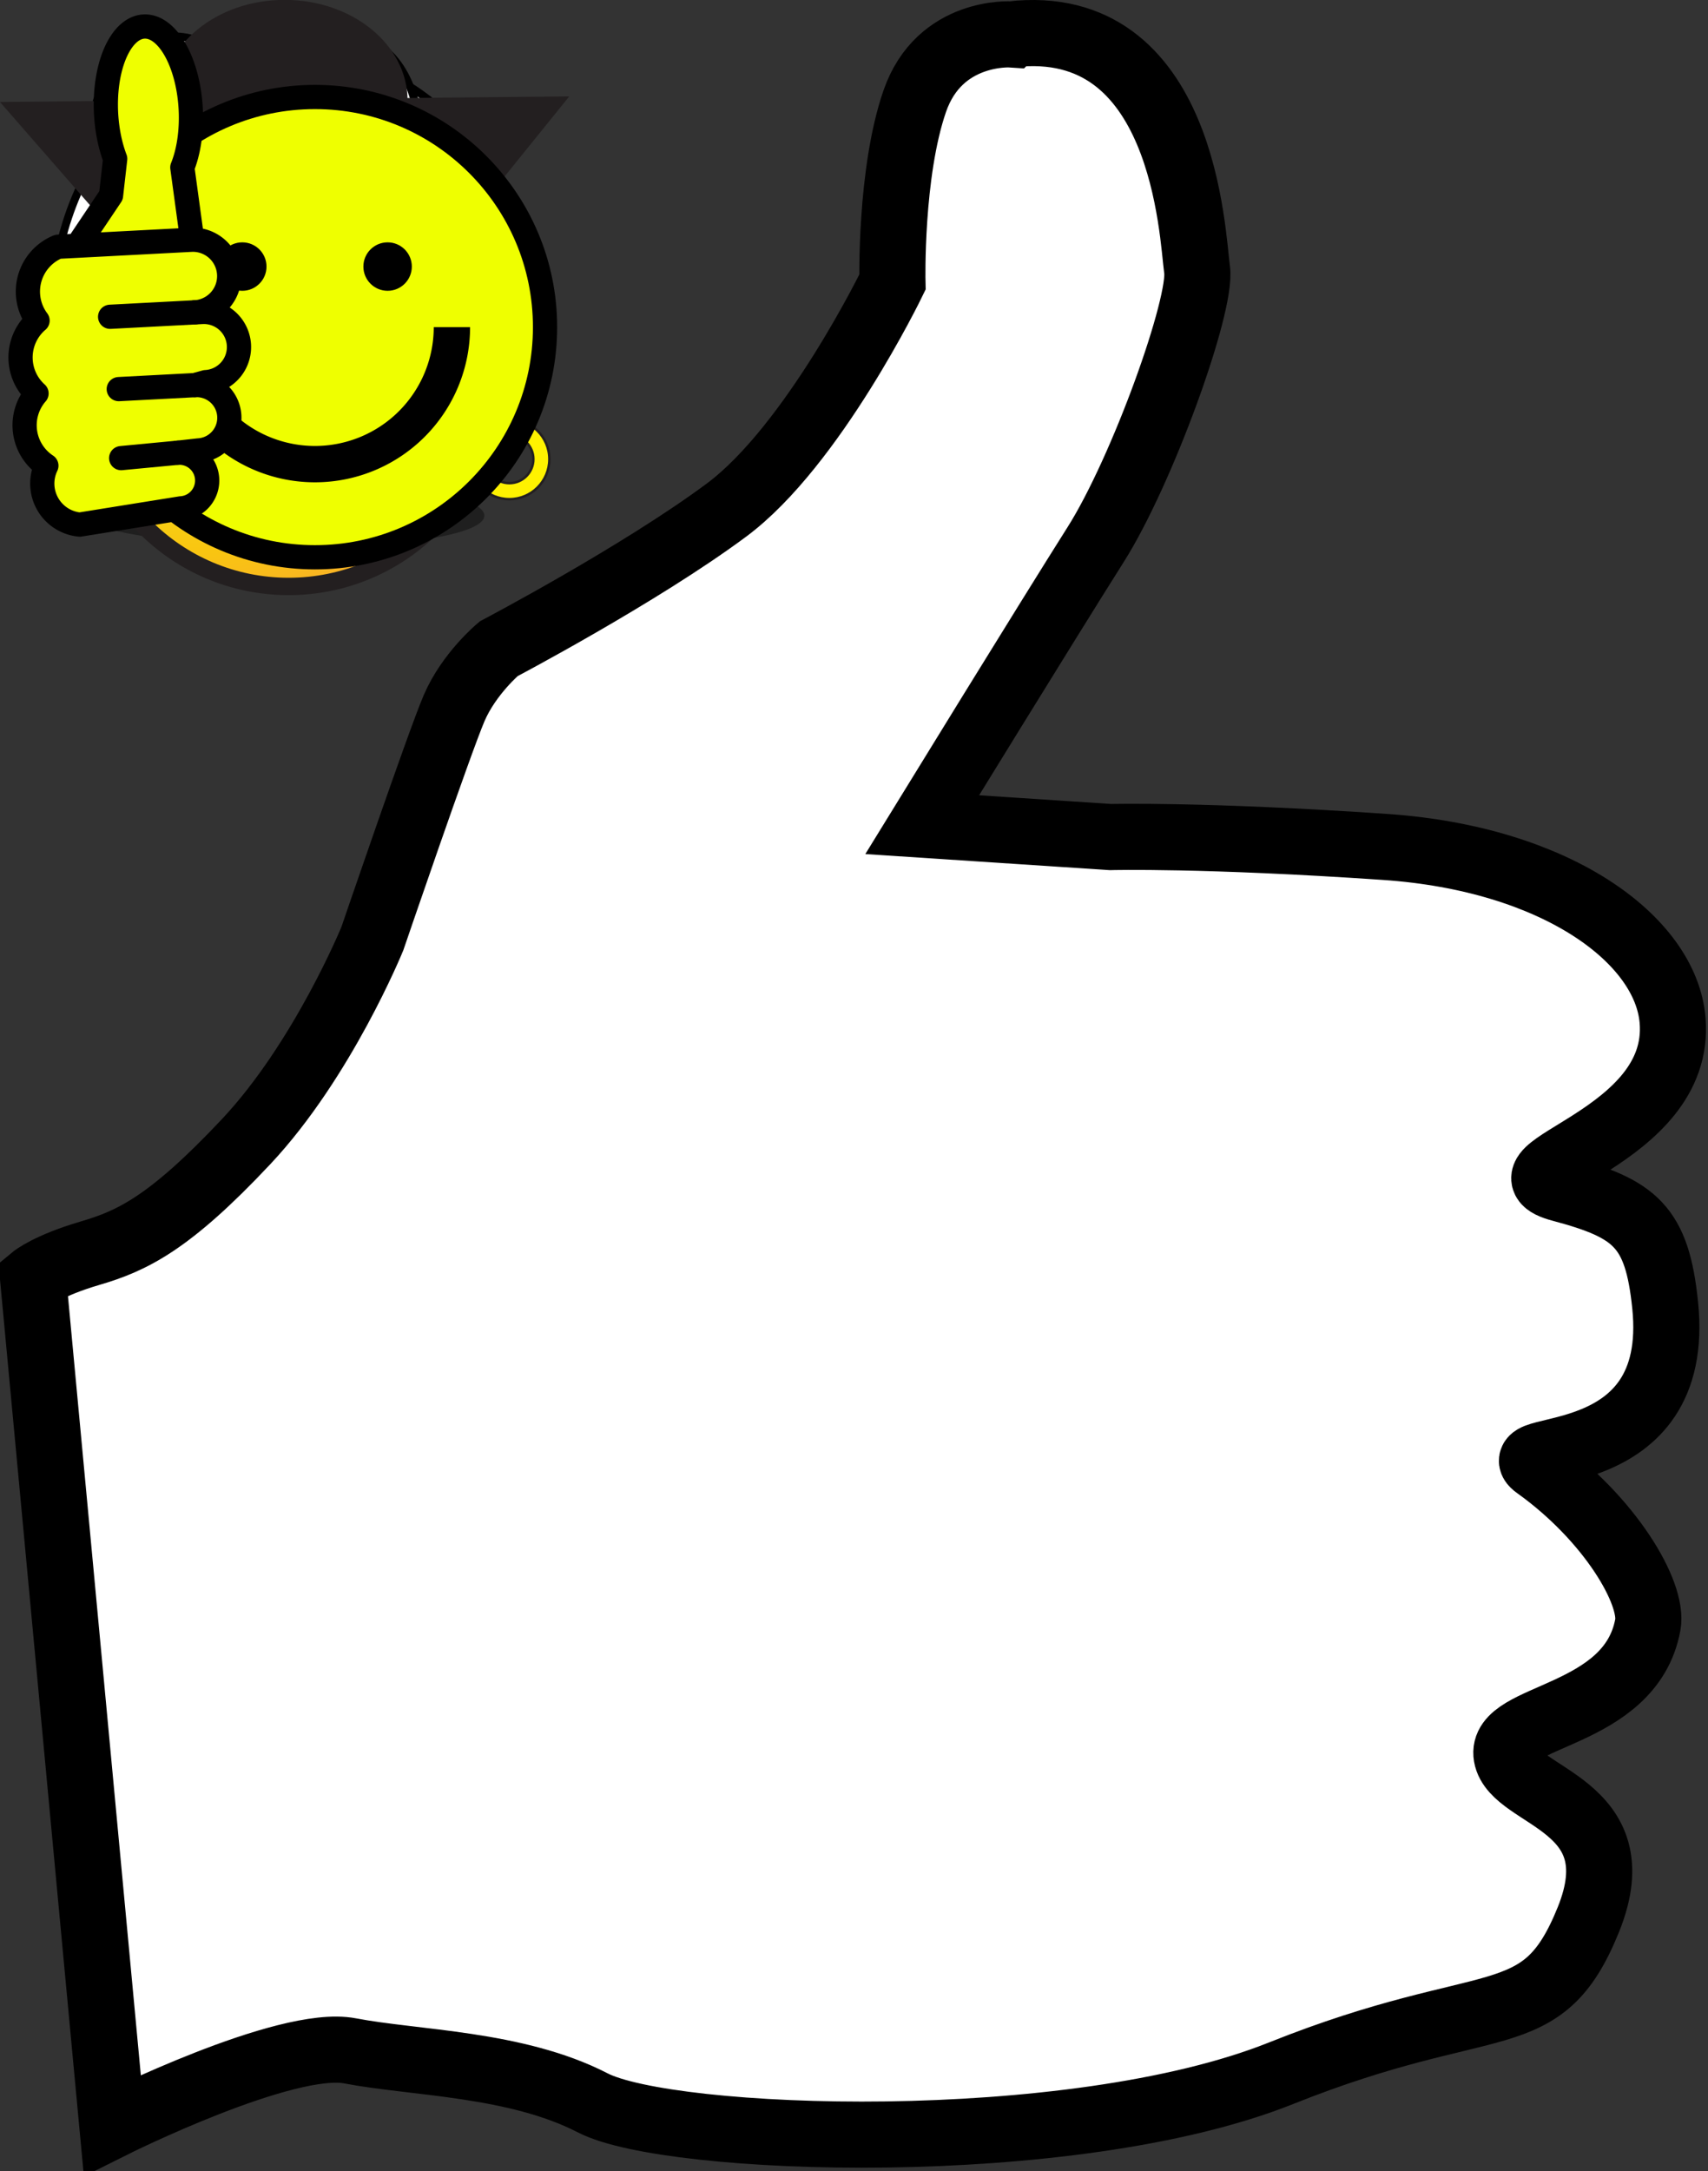 <svg width="155" height="197" xmlns="http://www.w3.org/2000/svg" xmlns:xlink="http://www.w3.org/1999/xlink">
 <rect width="100%" height="100%" fill="#333333" stroke="none"/>
 <defs>
  <radialGradient fx="0" fy="0" cx="0" cy="0" r="0.99" gradientUnits="userSpaceOnUse" gradientTransform="matrix(93.602, 0, 0, 93.602, 497.305, 74.175)" spreadMethod="pad" id="imagebot_48">
   <stop stop-color="rgb(255, 255, 255)" offset="0" id="imagebot_52"/>
   <stop stop-color="rgb(244, 229, 24)" offset="0.3" id="imagebot_51"/>
   <stop stop-color="rgb(249, 197, 17)" offset="0.59" id="imagebot_50"/>
   <stop stop-color="rgb(247, 146, 71)" offset="1" id="imagebot_49"/>
  </radialGradient>
  <radialGradient r="0.99" fy="0" fx="0" cy="0" cx="0" spreadMethod="pad" gradientTransform="matrix(93.602, 0, 0, 93.602, 497.305, 74.175)" gradientUnits="userSpaceOnUse" id="imagebot_43" xlink:href="#imagebot_48"/>
 </defs>
 <g>
  <title>Layer 1</title>
  <path id="imagebot_2" fill="#FFFFFF" d="M 91.775 3.123 S 85.257 2.675 83.009 9.192 S 80.989 25.599 80.989 25.599 S 73.798 40.433 65.931 46.277 S 45.254 58.862 45.254 58.862 S 42.558 61.11 41.208 64.257 C 39.859 67.403 33.792 85.159 33.792 85.159 S 29.296 96.173 22.329 103.589 C 15.361 111.006 11.99 112.58 8.169 113.703 C 4.349 114.826 3 115.951 3 115.951 L 10.192 192.817 S 25.924 184.951 31.768 186.074 S 46.827 187.197 53.794 190.794 C 60.761 194.391 97.171 195.737 116.275 188.097 S 139.875 184.726 144.145 174.162 S 137.4 163.148 136.727 159.328 S 147.965 155.957 149.539 147.416 C 150.068 144.543 146.101 137.799 139.426 133.032 C 136.279 130.784 152.686 133.706 151.113 118.423 C 150.379 111.279 148.415 109.658 141.673 107.86 C 134.932 106.062 152.687 103.365 151.787 92.576 C 151.176 85.24 141.239 77.908 125.716 76.844 C 109.31 75.721 100.769 75.946 100.769 75.946 L 83.688 74.822 S 95.151 56.168 99.42 49.425 C 103.69 42.683 109.083 27.624 108.634 24.478 C 108.194 21.32 107.514 1.316 91.784 3.114 L 91.775 3.123 z" stroke-miterlimit="10" stroke-width="6" stroke="#000000"/>
  <g transform="rotate(1.281 25.833 26.013)" id="imagebot_14">

   <g transform="matrix(0.287 0 0 0.287 0 0)" id="imagebot_4">
    <g id="imagebot_5" transform="translate(-474.286, -424.286)">
     <path fill="rgb(0, 0, 0)" fill-opacity="0.392" stroke-width="2.5" stroke-linecap="round" stroke-linejoin="round" stroke-miterlimit="4" id="imagebot_12" transform="matrix(1.077, 0, 0, 0.83, 232.841, 84.177)" d="M367.857,604.505A61.429,13.571 0 1 1 245,604.505A61.429,13.571 0 1 1 367.857,604.505z"/>
     <path fill="rgb(255, 255, 255)" stroke="rgb(0, 0, 0)" stroke-width="2.5" stroke-linecap="round" stroke-linejoin="round" stroke-miterlimit="4" id="imagebot_11" d="M637.5,514.236C637.5,560.389 600.106,589.36 561.071,589.36C522.037,589.36 491.071,569.421 491.071,523.267C491.071,477.114 522.751,439.657 561.786,439.657C600.82,439.657 637.5,468.083 637.5,514.236z"/>
     <path fill="rgb(255, 255, 255)" stroke="rgb(0, 0, 0)" stroke-width="2.5" stroke-linecap="round" stroke-linejoin="round" stroke-miterlimit="4" id="imagebot_10" d="M548.822,466.046C545.773,484.621 528.674,500.241 517.088,498.555C505.502,496.868 500.442,482.302 501.88,466.046C503.319,449.79 515.001,436.597 527.957,436.597C540.913,436.597 551.864,447.513 548.822,466.046z"/>
     <path fill="rgb(255, 255, 255)" stroke="rgb(0, 0, 0)" stroke-width="2.5" stroke-linecap="round" stroke-linejoin="round" stroke-miterlimit="4" id="imagebot_9" d="M552.897,462.299C555.469,482.928 571.244,496.704 584.451,494.831C597.657,492.959 609.111,477.644 605.367,460.156C601.768,443.35 593.45,435.326 578.649,433.164C564.546,431.104 550.33,441.715 552.897,462.299z"/>
     <path fill="rgb(0, 0, 0)" stroke-width="2.5" stroke-linecap="round" stroke-linejoin="round" stroke-miterlimit="4" id="imagebot_8" d="M594.133,546.447C595.034,572.358 582.082,581.651 560.199,581.651C529.507,581.651 515.748,572.358 514.847,546.447C513.946,520.537 526.489,499.509 548.372,499.509C570.255,499.509 593.231,520.537 594.133,546.447z"/>
     <path fill="none" stroke="rgb(0, 0, 0)" stroke-width="4.121" stroke-linecap="round" stroke-linejoin="round" stroke-miterlimit="4" id="imagebot_7" transform="matrix(0.578, 0, 0, 0.636, 369.348, -15.722)" d="M358.571,757.005A5.357,4.643 0 1 1 347.857,757.005A5.357,4.643 0 1 1 358.571,757.005z"/>
     <path fill="none" stroke="rgb(0, 0, 0)" stroke-width="4.121" stroke-linecap="round" stroke-linejoin="round" stroke-miterlimit="4" id="imagebot_6" transform="matrix(0.578, 0, 0, 0.636, 326.491, -14.651)" d="M358.571,757.005A5.357,4.643 0 1 1 347.857,757.005A5.357,4.643 0 1 1 358.571,757.005z"/>
    </g>
   </g>
  </g>
  <g id="imagebot_53">

   <g transform="matrix(0.315 0 0 0.315 -35.56 -50.741)" id="imagebot_18" label="Ebene 1">
    <g transform="matrix(1.25, 0, 0, -1.25, -135.357, 1007.18)" id="imagebot_46"/>
    <g transform="matrix(1.25, 0, 0, -1.25, -135.357, 1007.18)" id="imagebot_45"/>
    <path fill="rgb(255, 242, 0)" fill-rule="nonzero" stroke="rgb(35, 31, 32)" stroke-width="0.709" stroke-miterlimit="22.926" id="imagebot_44" d="M271.155,293.341C271.155,286.982 265.997,281.824 259.638,281.824C253.279,281.824 248.121,286.982 248.121,293.341C248.121,299.7 253.279,304.858 259.638,304.858C265.997,304.858 271.155,299.7 271.155,293.341zM266.549,293.341C266.549,297.157 263.454,300.252 259.638,300.252C255.823,300.252 252.728,297.157 252.728,293.341C252.728,289.526 255.823,286.431 259.638,286.431C263.454,286.431 266.549,289.526 266.549,293.341z"/>
    <g transform="matrix(1.25, 0, 0, -1.25, -452.5, 344.326)" id="imagebot_39">
     <g id="imagebot_40">
      <g id="imagebot_41">
       <path fill="url(#imagebot_43)" fill-rule="evenodd" id="imagebot_42" d="M518.834,105.064C544.677,105.064 565.635,84.106 565.635,58.263C565.635,32.42 544.677,11.463 518.834,11.463C492.991,11.463 472.033,32.42 472.033,58.263C472.033,84.106 492.991,105.064 518.834,105.064"/>
      </g>
     </g>
    </g>
    <path fill="none" stroke="rgb(35, 31, 32)" stroke-width="5" stroke-miterlimit="22.926" id="imagebot_38" d="M196.042,212.997C228.346,212.997 254.543,239.194 254.543,271.497C254.543,303.801 228.346,329.998 196.042,329.998C163.738,329.998 137.541,303.801 137.541,271.497C137.541,239.194 163.738,212.997 196.042,212.997z"/>
    <path fill="rgb(35, 31, 32)" fill-rule="evenodd" stroke="rgb(35, 31, 32)" stroke-width="0.709" stroke-miterlimit="22.926" id="imagebot_37" d="M215.753,243.307C220.599,243.307 224.528,247.237 224.528,252.082C224.528,256.928 220.599,260.858 215.753,260.858C210.907,260.858 206.978,256.928 206.978,252.082C206.978,247.237 210.907,243.307 215.753,243.307z"/>
    <path fill="rgb(35, 31, 32)" fill-rule="evenodd" stroke="rgb(35, 31, 32)" stroke-width="0.709" stroke-miterlimit="22.926" id="imagebot_36" d="M176.048,235.132C187.84,235.132 197.402,243.217 197.402,253.186C197.402,263.156 187.84,271.24 176.048,271.24C164.257,271.24 154.695,263.156 154.695,253.186C154.695,243.217 164.257,235.132 176.048,235.132z"/>
    <path fill="none" stroke="rgb(35, 31, 32)" stroke-width="3.75" stroke-miterlimit="22.926" id="imagebot_35" d="M169.887,304.652L213.923,292.2"/>
    <path fill="none" stroke="rgb(35, 31, 32)" stroke-width="5" stroke-miterlimit="22.926" id="imagebot_34" d="M185.243,245.093L218.238,217.078"/>
    <path fill="none" stroke="rgb(35, 31, 32)" stroke-width="5" stroke-miterlimit="22.926" id="imagebot_33" d="M162.208,261.279L140.418,280.579"/>
    <path fill="rgb(35, 31, 32)" fill-rule="evenodd" stroke="rgb(35, 31, 32)" stroke-width="0.709" stroke-miterlimit="22.926" id="imagebot_32" d="M194.892,161.402C175.535,161.402 159.837,174.211 159.837,190.006C159.837,205.801 175.535,218.611 194.892,218.611C214.25,218.611 229.948,205.801 229.948,190.006C229.948,174.211 214.25,161.402 194.892,161.402z"/>
    <path fill="rgb(35, 31, 32)" fill-rule="nonzero" stroke="rgb(35, 31, 32)" stroke-width="0.709" stroke-miterlimit="22.926" id="imagebot_31" d="M240.555,233.277L151.464,234.147L113.648,190.8L276.136,189.213L240.555,233.277L240.555,233.277z"/>
    <path fill="rgb(233, 233, 233)" fill-rule="nonzero" stroke="rgb(35, 31, 32)" stroke-width="0.27" stroke-miterlimit="22.926" id="imagebot_30" d="M178.544,218.981L211.694,207.296C211.533,206.219 211.567,205.568 211.769,205.098C211.999,204.564 212.405,204.298 212.968,203.947C213.3,203.739 213.67,203.733 214.025,203.863C214.321,203.972 214.608,204.182 214.847,204.449C215.08,204.709 215.271,205.029 215.382,205.362C215.553,205.872 215.545,206.423 215.241,206.878L215.241,206.879C214.675,207.729 214.394,208.358 214.289,208.621C214.445,208.79 214.974,209.109 216.583,208.573L216.583,208.572C217.152,208.382 217.571,208.443 217.853,208.673C218.068,208.848 218.189,209.11 218.226,209.426C218.258,209.701 218.225,210.024 218.136,210.366C217.84,211.492 216.898,212.886 215.632,213.449C213.475,214.407 213.016,212.414 212.918,211.518L179.768,223.203C179.93,224.28 179.896,224.93 179.693,225.401C179.464,225.935 179.058,226.2 178.495,226.552C178.162,226.76 177.792,226.766 177.437,226.636C177.141,226.527 176.855,226.317 176.616,226.05C176.383,225.79 176.192,225.47 176.08,225.137C175.909,224.627 175.917,224.076 176.221,223.621L176.221,223.62C176.788,222.77 177.068,222.141 177.174,221.878C177.018,221.709 176.489,221.39 174.879,221.927L174.879,221.927C174.311,222.117 173.892,222.056 173.609,221.826C173.395,221.651 173.274,221.389 173.237,221.074C173.204,220.798 173.237,220.475 173.327,220.133C173.622,219.007 174.565,217.613 175.831,217.05C177.988,216.092 178.446,218.085 178.544,218.981L178.544,218.981z"/>
    <path fill="rgb(233, 233, 233)" fill-rule="nonzero" stroke="rgb(35, 31, 32)" stroke-width="0.27" stroke-miterlimit="22.926" id="imagebot_29" d="M181.897,205.214L213.856,219.846C214.488,218.96 214.964,218.516 215.437,218.318C215.972,218.093 216.45,218.185 217.099,218.323C217.482,218.404 217.753,218.657 217.917,218.997C218.055,219.281 218.114,219.631 218.101,219.99C218.088,220.338 218.003,220.701 217.851,221.018C217.62,221.504 217.232,221.894 216.697,222.01L216.696,222.011C215.698,222.229 215.059,222.486 214.8,222.602C214.795,222.831 214.954,223.429 216.484,224.162L216.484,224.161C217.026,224.42 217.284,224.755 217.327,225.116C217.361,225.391 217.266,225.664 217.073,225.916C216.905,226.137 216.656,226.346 216.355,226.53C215.359,227.135 213.713,227.482 212.412,227.007C210.194,226.197 211.25,224.445 211.802,223.733L179.843,209.101C179.21,209.988 178.734,210.431 178.262,210.629C177.726,210.854 177.249,210.763 176.6,210.624C176.217,210.543 175.946,210.29 175.781,209.95C175.644,209.666 175.584,209.315 175.598,208.958C175.611,208.609 175.696,208.246 175.847,207.929C176.078,207.443 176.467,207.053 177.002,206.936L177.003,206.936C178.001,206.718 178.639,206.461 178.898,206.345C178.903,206.116 178.745,205.518 177.214,204.786L177.214,204.786C176.673,204.527 176.415,204.192 176.371,203.831C176.338,203.556 176.434,203.284 176.626,203.031C176.794,202.81 177.042,202.601 177.344,202.417C178.339,201.813 179.986,201.465 181.287,201.94C183.505,202.75 182.449,204.502 181.897,205.214z"/>
    <path fill="rgb(244, 244, 244)" fill-rule="evenodd" stroke="rgb(145, 143, 144)" stroke-width="0.709" stroke-miterlimit="22.926" id="imagebot_28" d="M203.752,215.214C203.777,215.575 203.79,215.941 203.79,216.312C203.79,221.884 200.894,226.403 197.322,226.403C193.75,226.403 190.853,221.884 190.853,216.312L190.854,216.076C188.043,213.935 186.195,210.32 186.195,206.221C186.195,199.649 190.946,194.319 196.803,194.319C202.662,194.319 207.412,199.649 207.412,206.221C207.412,209.812 205.994,213.032 203.752,215.214L203.752,215.214z"/>
    <path fill="none" stroke="rgb(145, 143, 144)" stroke-width="0.709" stroke-miterlimit="22.926" id="imagebot_27" d="M200.241,202.472C201.74,202.472 202.956,204.267 202.956,206.48C202.956,208.694 201.74,210.489 200.241,210.489C198.741,210.489 197.526,208.694 197.526,206.48C197.526,204.267 198.741,202.472 200.241,202.472z"/>
    <path fill="none" stroke="rgb(145, 143, 144)" stroke-width="0.709" stroke-miterlimit="22.926" id="imagebot_26" d="M193.084,202.214C194.583,202.214 195.799,204.009 195.799,206.222C195.799,208.435 194.583,210.23 193.084,210.23C191.584,210.23 190.369,208.435 190.369,206.222C190.369,204.009 191.584,202.214 193.084,202.214z"/>
    <path fill="none" stroke="rgb(145, 143, 144)" stroke-width="0.709" stroke-miterlimit="22.926" id="imagebot_25" d="M193.568,215.115L201.085,215.115"/>
    <path fill="none" stroke="rgb(145, 143, 144)" stroke-width="0.709" stroke-miterlimit="22.926" id="imagebot_24" d="M193.924,215.249L193.924,220.287"/>
    <path fill="none" stroke="rgb(145, 143, 144)" stroke-width="0.709" stroke-miterlimit="22.926" id="imagebot_23" d="M195.731,215.249L195.731,220.287"/>
    <path fill="none" stroke="rgb(145, 143, 144)" stroke-width="0.709" stroke-miterlimit="22.926" id="imagebot_22" d="M197.267,215.249L197.267,220.287"/>
    <path fill="none" stroke="rgb(145, 143, 144)" stroke-width="0.709" stroke-miterlimit="22.926" id="imagebot_21" d="M198.957,215.249L198.957,220.287"/>
    <path fill="none" stroke="rgb(145, 143, 144)" stroke-width="0.709" stroke-miterlimit="22.926" id="imagebot_20" d="M200.79,215.225L200.79,220.262"/>
    <path fill="none" stroke="rgb(145, 143, 144)" stroke-width="0.709" stroke-miterlimit="22.926" id="imagebot_19" d="M193.595,220.203L201.107,220.203"/>
   </g>
  </g>
  <g id="imagebot_56">
   <title/>
   <circle transform="matrix(1.099 0 0 1.099 28.581 29.681)" id="imagebot_59" stroke-width="2" stroke="black" fill="#efff00" r="19" cy="0" cx="0"/>
   <circle transform="matrix(1.099 0 0 1.099 28.581 29.681)" id="imagebot_60" fill="black" r="2" cy="-5" cx="6"/>
   <circle transform="matrix(1.099 0 0 1.099 28.581 29.681)" id="imagebot_61" fill="black" r="2" cy="-5" cx="-6"/>
   <path transform="matrix(1.099 0 0 1.099 28.581 29.681)" id="imagebot_62" stroke-width="3" stroke="black" fill="none" d="M11.31,0A11.31,11.31 0 0 1 -11.31,0"/>
   <g id="imagebot_63" stroke-linejoin="round" stroke-width="2" stroke="black" transform="rotate(-3 11.406 24.932) matrix(1.099 0 0 1.099 12.653 35.257)">
    <path id="imagebot_64" d="M4.4,-12A3,3 0 0 1 4.4,-6L5,-6A2.9,2.9 0 0 1 5,-0.2L4.1,0A2.7,2.7 0 0 1 4.1,5.4L2.4,5.5A2.3,2.3 0 0 1 2.4,10.1L-6,11A3.4,3.4 0 0 1 -8.5,6A4,4 0 0 1 -9,0A4,4 0 0 1 -8.6,-6A4,4 0 0 1 -6.6,-12L4.4,-12zM-5,-12L-2,-16L-1.5,-19A3.5,7 0 1 1 4,-18L4.5,-12z" fill="#efff00"/>
    <path id="imagebot_65" d="M4.4,-6L-2.6,-6M4.1,0L-2.2,0M2.4,5.5L-2.3,5.7" stroke-linecap="round" fill="none"/>
   </g>
  </g>
 </g>
</svg>